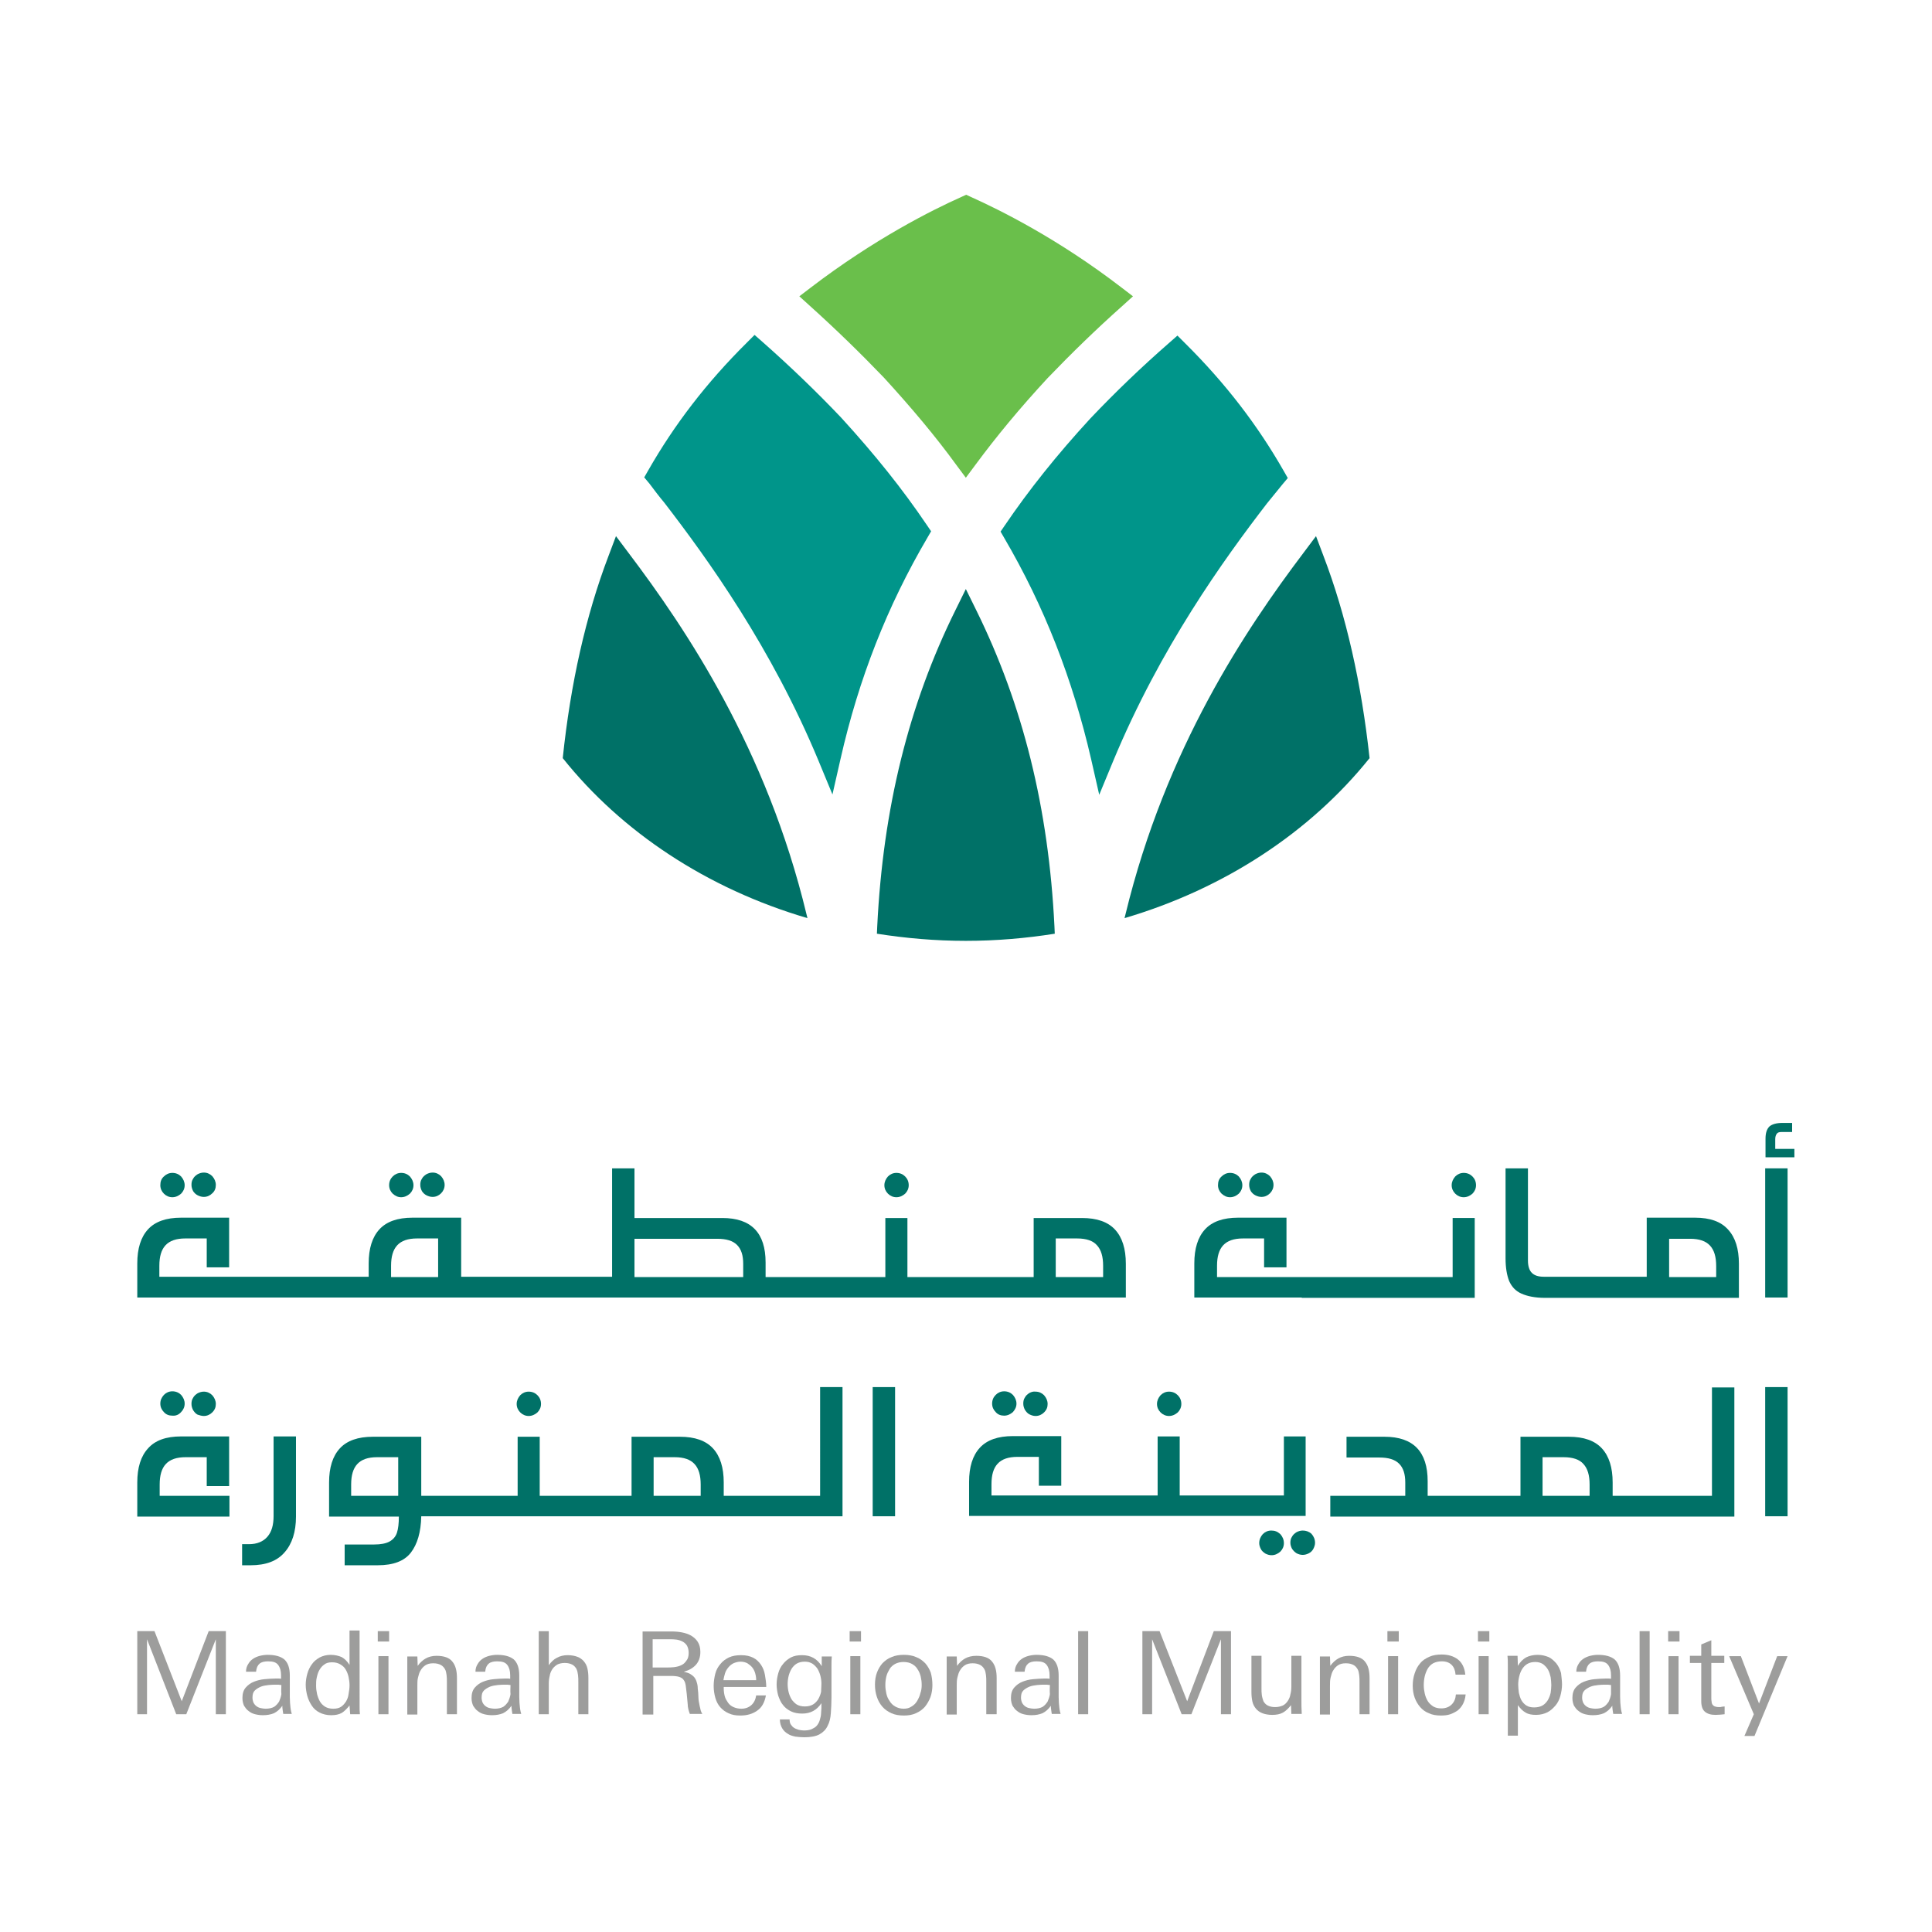 <?xml version="1.0" encoding="utf-8"?>
<!-- Generator: Adobe Illustrator 25.1.0, SVG Export Plug-In . SVG Version: 6.00 Build 0)  -->
<svg version="1.1" id="Layer_1" xmlns="http://www.w3.org/2000/svg" xmlns:xlink="http://www.w3.org/1999/xlink" x="0px" y="0px"
	 viewBox="0 0 595.3 595.3" style="enable-background:new 0 0 595.3 595.3;" xml:space="preserve">
<style type="text/css">
	.st0{fill:#007167;}
	.st1{fill:#00958A;}
	.st2{fill:#6ABF4B;}
	.st3{fill:#9D9D9C;}
</style>
<g>
	<g>
		<path class="st0" d="M325,287.7l-0.1-2.3c-1.8-36.4-9.7-68.2-24.1-97.4l-3.2-6.5l-3.2,6.5c-14.4,29.1-22.3,61-24.1,97.4l-0.1,2.3
			c8.9,1.4,18,2.2,27.4,2.2C307,289.9,316.2,289.1,325,287.7"/>
		<path class="st1" d="M204.7,154.9c13.4,17.4,33,44.6,47.5,79.5l4.3,10.4l2.5-11c5.6-24.7,14.4-47.1,26.8-68.2l1.1-1.9l-1.3-1.9
			c-7.5-11.1-15.9-21.6-26.4-33.1c-7.5-7.9-15.7-15.8-24.2-23.3l-2.5-2.2l-2.4,2.4c-12.4,12.3-22.3,25.2-30.4,39.4l-1.2,2.1l1.6,1.9
			C201.6,151,203.1,153,204.7,154.9"/>
		<path class="st0" d="M248.8,282.9l-0.3-1.2c-12.3-51.1-37.2-88-54.8-111.3l-3.9-5.2l-2.3,6.1c-7,18.4-11.7,39.3-14.1,62.3
			C191.5,256.3,217.8,273.8,248.8,282.9"/>
		<path class="st2" d="M272.4,116.4c8.5,9.3,15.9,18.1,22.3,26.9l2.9,3.9l2.9-3.9c6.5-8.8,13.7-17.5,22.3-26.8
			c7.2-7.5,15-15.1,23.1-22.3l3.2-2.9l-3.4-2.6c-19.6-15.1-37.6-24-46.5-28l-1.5-0.7l-1.5,0.7c-9,4-26.9,13-46.5,28l-3.4,2.6
			l3.2,2.9C257.5,101.4,265.2,108.9,272.4,116.4"/>
		<path class="st0" d="M422,233.6c-2.5-23-7.2-44-14.2-62.3l-2.3-6.1l-3.9,5.2c-17.6,23.3-42.4,60.1-54.8,111.3l-0.3,1.2
			C377.4,273.8,403.8,256.3,422,233.6"/>
		<path class="st1" d="M336,128.9c-10.4,11.3-19,22.1-26.4,33l-1.3,1.9l1.1,1.9c12.4,21.2,21.1,43.5,26.8,68.2l2.5,11l4.3-10.4
			c14.5-34.9,34-62,47.4-79.4c1.6-2,3.2-3.9,4.8-5.9l1.6-1.9l-1.2-2.1c-8.1-14.2-18-27.1-30.4-39.4l-2.4-2.4l-2.5,2.2
			C351.7,113.1,343.6,120.9,336,128.9"/>
	</g>
	<g>
		<polygon class="st3" points="66.5,528.2 66.5,505.1 57.4,528.2 54.3,528.2 45.3,505.1 45.3,528.2 42.3,528.2 42.3,502.6 
			47.6,502.6 56,524.2 64.3,502.6 69.6,502.6 69.6,528.2 		"/>
		<path class="st3" d="M87.3,528.2c-0.1-0.4-0.1-0.8-0.2-1.3c-0.1-0.5-0.1-0.9-0.1-1.3c-0.8,1.1-1.6,1.8-2.6,2.3
			c-1,0.4-2.1,0.6-3.4,0.6c-0.8,0-1.6-0.1-2.4-0.3c-0.8-0.2-1.4-0.5-2-1c-0.6-0.4-1-1-1.4-1.6c-0.3-0.7-0.5-1.4-0.5-2.4
			c0-1.3,0.3-2.4,1-3.2c0.7-0.8,1.5-1.4,2.5-1.8c1-0.4,2.1-0.7,3.3-0.8c1.2-0.1,2.3-0.2,3.4-0.2c0.3,0,0.6,0,0.9,0
			c0.3,0,0.6,0,0.8,0.1v-1.1c0-1.4-0.3-2.4-0.9-3.2c-0.6-0.8-1.6-1.1-3.1-1.1c-1.1,0-2,0.2-2.6,0.7c-0.6,0.5-1,1.3-1.1,2.5h-3.1
			c0-1,0.3-1.8,0.7-2.4c0.4-0.7,0.9-1.2,1.5-1.6c0.6-0.4,1.3-0.7,2.1-0.9c0.8-0.2,1.6-0.3,2.4-0.3c2.3,0,4,0.5,5.1,1.4
			c1.1,1,1.7,2.6,1.7,5v6.6c0,1.2,0.1,2.3,0.2,3.2c0.1,1,0.3,1.6,0.4,2H87.3z M86.7,519.2c-0.4,0-0.7-0.1-0.9-0.1h-0.7
			c-0.7,0-1.5,0-2.3,0.1c-0.9,0.1-1.6,0.2-2.4,0.5c-0.7,0.3-1.4,0.7-1.9,1.2c-0.5,0.5-0.7,1.2-0.7,2.2c0,0.5,0.1,1,0.3,1.5
			c0.2,0.4,0.5,0.8,0.9,1.1c0.4,0.3,0.8,0.5,1.3,0.6c0.5,0.1,1,0.2,1.5,0.2c1.1,0,2-0.2,2.7-0.6c0.6-0.4,1.1-1,1.5-1.6
			c0.3-0.7,0.6-1.5,0.7-2.3C86.6,521,86.7,520.1,86.7,519.2"/>
		<path class="st3" d="M107.9,528.2l-0.2-2.7c-0.8,1-1.6,1.8-2.4,2.3c-0.9,0.5-2,0.7-3.3,0.7c-1.3,0-2.5-0.3-3.5-0.8
			c-1-0.5-1.8-1.2-2.4-2.1c-0.6-0.9-1.1-1.9-1.4-3c-0.3-1.1-0.5-2.3-0.5-3.5c0-1.2,0.2-2.3,0.5-3.4c0.3-1.1,0.8-2.1,1.4-2.9
			c0.6-0.9,1.4-1.5,2.4-2.1c1-0.5,2.1-0.8,3.4-0.8c1.3,0,2.5,0.3,3.4,0.7c0.9,0.5,1.7,1.3,2.4,2.4v-10.6h3.1V523c0,0.8,0,1.7,0,2.6
			c0,0.9,0,1.8,0.1,2.6H107.9z M107.7,519.3c0-0.8-0.1-1.7-0.3-2.6c-0.2-0.9-0.5-1.6-0.9-2.3c-0.4-0.7-1-1.2-1.7-1.6
			c-0.7-0.4-1.5-0.6-2.5-0.6c-1,0-1.8,0.2-2.4,0.7c-0.6,0.4-1.1,1-1.5,1.7c-0.4,0.7-0.6,1.4-0.8,2.3c-0.2,0.8-0.2,1.7-0.2,2.5
			c0,0.9,0.1,1.7,0.3,2.6c0.2,0.8,0.5,1.6,0.9,2.3c0.4,0.7,1,1.2,1.6,1.6c0.7,0.4,1.5,0.6,2.5,0.6c1,0,1.8-0.2,2.4-0.6
			c0.6-0.4,1.1-1,1.5-1.6c0.4-0.7,0.7-1.4,0.8-2.3C107.6,520.9,107.7,520.1,107.7,519.3"/>
		<path class="st3" d="M116.4,502.6h3.5v3.2h-3.5V502.6z M116.6,510.3h3.1v17.9h-3.1V510.3z"/>
		<path class="st3" d="M137.7,528.2v-9.9c0-0.8,0-1.5-0.1-2.2c-0.1-0.7-0.2-1.3-0.5-1.8c-0.3-0.5-0.7-1-1.3-1.3
			c-0.6-0.3-1.3-0.5-2.3-0.5c-1,0-1.8,0.2-2.4,0.6c-0.6,0.4-1.1,0.9-1.5,1.6c-0.4,0.6-0.6,1.4-0.8,2.2c-0.2,0.8-0.2,1.6-0.2,2.5v8.9
			h-3.1v-13.3c0-0.4,0-0.8,0-1.2c0-0.4,0-0.9,0-1.3c0-0.4,0-0.8,0-1.2c0-0.4,0-0.7,0-0.9h3.1l0.1,2.9c0.7-1,1.6-1.8,2.5-2.3
			c0.9-0.5,2-0.8,3.3-0.8c2.3,0,4,0.6,4.9,1.8c1,1.2,1.4,2.9,1.4,5.1v11.1H137.7z"/>
		<path class="st3" d="M157.9,528.2c-0.1-0.4-0.1-0.8-0.2-1.3c-0.1-0.5-0.1-0.9-0.1-1.3c-0.8,1.1-1.6,1.8-2.6,2.3
			c-1,0.4-2.1,0.6-3.4,0.6c-0.8,0-1.6-0.1-2.4-0.3c-0.8-0.2-1.4-0.5-2-1c-0.6-0.4-1-1-1.4-1.6c-0.3-0.7-0.5-1.4-0.5-2.4
			c0-1.3,0.3-2.4,1-3.2c0.7-0.8,1.5-1.4,2.5-1.8c1-0.4,2.1-0.7,3.3-0.8c1.2-0.1,2.3-0.2,3.4-0.2c0.3,0,0.6,0,0.9,0
			c0.3,0,0.6,0,0.8,0.1v-1.1c0-1.4-0.3-2.4-0.9-3.2c-0.6-0.8-1.6-1.1-3.1-1.1c-1.1,0-2,0.2-2.6,0.7c-0.6,0.5-1,1.3-1.1,2.5h-3
			c0-1,0.3-1.8,0.7-2.4c0.4-0.7,0.9-1.2,1.5-1.6c0.6-0.4,1.3-0.7,2.1-0.9c0.8-0.2,1.6-0.3,2.4-0.3c2.3,0,4,0.5,5.1,1.4
			c1.1,1,1.7,2.6,1.7,5v6.6c0,1.2,0.1,2.3,0.2,3.2c0.1,1,0.3,1.6,0.4,2H157.9z M157.3,519.2c-0.4,0-0.7-0.1-0.9-0.1h-0.7
			c-0.7,0-1.4,0-2.3,0.1c-0.8,0.1-1.6,0.2-2.4,0.5c-0.7,0.3-1.4,0.7-1.9,1.2c-0.5,0.5-0.7,1.2-0.7,2.2c0,0.5,0.1,1,0.3,1.5
			c0.2,0.4,0.5,0.8,0.9,1.1c0.4,0.3,0.8,0.5,1.3,0.6c0.5,0.1,1,0.2,1.5,0.2c1.1,0,2-0.2,2.7-0.6c0.6-0.4,1.1-1,1.5-1.6
			c0.3-0.7,0.6-1.5,0.7-2.3C157.2,521,157.3,520.1,157.3,519.2"/>
		<path class="st3" d="M178.2,528.2v-9.9c0-0.8,0-1.5-0.1-2.2c-0.1-0.7-0.2-1.3-0.5-1.9c-0.3-0.5-0.7-1-1.3-1.3
			c-0.6-0.3-1.3-0.5-2.3-0.5c-0.9,0-1.7,0.2-2.3,0.5c-0.6,0.4-1.1,0.8-1.5,1.4c-0.4,0.6-0.7,1.3-0.8,2c-0.2,0.8-0.3,1.6-0.3,2.4v9.5
			H166v-25.6h3.1v10.5c0.7-1,1.5-1.8,2.5-2.3c0.9-0.5,2-0.8,3.3-0.8c1.2,0,2.2,0.2,3,0.5c0.8,0.3,1.5,0.8,2,1.4
			c0.5,0.6,0.9,1.3,1.1,2.2c0.2,0.9,0.3,1.8,0.3,3v11.1H178.2z"/>
		<path class="st3" d="M212.6,528.2c-0.4-1-0.7-2.1-0.7-3.1c-0.1-1.1-0.2-2.1-0.3-3.2c-0.1-0.9-0.2-1.8-0.3-2.5
			c-0.1-0.7-0.3-1.3-0.6-1.7c-0.3-0.5-0.8-0.8-1.4-1c-0.6-0.2-1.5-0.3-2.5-0.3h-5.5v11.9h-3.3v-25.6h9.1c1,0,2.1,0.1,3.1,0.3
			c1,0.2,1.9,0.5,2.8,1c0.8,0.5,1.5,1.1,2,1.9c0.5,0.8,0.8,1.8,0.8,3.1c0,1.7-0.5,3-1.4,4c-0.9,1-2.2,1.7-3.7,2.1
			c0.8,0.2,1.5,0.4,2,0.7c0.5,0.3,1,0.7,1.3,1.1c0.3,0.4,0.6,1,0.7,1.5c0.2,0.6,0.3,1.2,0.3,1.9c0.1,0.8,0.2,1.7,0.2,2.6
			c0,0.9,0.2,1.8,0.4,2.8c0.1,0.5,0.2,0.9,0.3,1.3c0.1,0.4,0.3,0.8,0.5,1.1H212.6z M212.2,509.3c0-0.9-0.2-1.6-0.5-2.2
			c-0.3-0.5-0.8-1-1.4-1.3c-0.6-0.3-1.2-0.5-1.9-0.6c-0.7-0.1-1.4-0.1-2.2-0.1h-5.1v8.7h4.2c0.8,0,1.6,0,2.4-0.1
			c0.8-0.1,1.6-0.3,2.2-0.6c0.7-0.3,1.2-0.8,1.6-1.4C212,511.1,212.2,510.3,212.2,509.3"/>
		<path class="st3" d="M223,519.8v0.4c0,0.8,0.1,1.6,0.3,2.4c0.2,0.8,0.6,1.4,1,2c0.4,0.6,1,1.1,1.7,1.4c0.7,0.3,1.5,0.5,2.4,0.5
			c1.3,0,2.3-0.4,3.1-1.1c0.8-0.7,1.3-1.7,1.5-3h3c-0.4,2.1-1.2,3.7-2.7,4.7c-1.4,1-3.1,1.5-5.2,1.5c-1.4,0-2.6-0.2-3.6-0.7
			c-1-0.4-1.9-1.1-2.6-1.9c-0.7-0.8-1.2-1.8-1.5-2.9c-0.3-1.1-0.5-2.3-0.5-3.6c0-1.3,0.2-2.6,0.5-3.8c0.3-1.2,0.9-2.2,1.6-3
			c0.7-0.9,1.6-1.5,2.6-2c1.1-0.5,2.3-0.7,3.8-0.7c1.5,0,2.7,0.3,3.7,0.8c1,0.5,1.8,1.3,2.4,2.2c0.6,0.9,1,1.9,1.2,3.1
			c0.2,1.2,0.4,2.4,0.4,3.7H223z M233,517.7c0-0.7-0.1-1.4-0.3-2.1c-0.2-0.7-0.5-1.3-0.9-1.8c-0.4-0.5-0.9-0.9-1.5-1.3
			c-0.6-0.3-1.3-0.5-2.1-0.5c-0.8,0-1.5,0.2-2.2,0.5c-0.6,0.3-1.1,0.7-1.6,1.3c-0.4,0.5-0.8,1.1-1,1.8c-0.2,0.7-0.4,1.4-0.5,2.1H233
			z"/>
		<path class="st3" d="M256.3,510.3c-0.1,1-0.1,2.1-0.1,3.1c0,1,0,2.1,0,3.1v6.6c0,1.7-0.1,3.3-0.2,4.8c-0.1,1.5-0.4,2.8-1,3.9
			c-0.5,1.1-1.4,2-2.5,2.6c-1.1,0.6-2.7,0.9-4.7,0.9c-0.9,0-1.8-0.1-2.7-0.2c-0.9-0.2-1.7-0.4-2.4-0.9c-0.7-0.4-1.3-1-1.7-1.7
			c-0.4-0.7-0.7-1.6-0.7-2.7h3c0,0.6,0.1,1.2,0.4,1.6c0.3,0.4,0.6,0.8,1,1c0.4,0.3,0.9,0.4,1.4,0.6c0.5,0.1,1.1,0.2,1.6,0.2
			c0.9,0,1.7-0.1,2.4-0.4c0.6-0.3,1.2-0.6,1.6-1.1c0.4-0.5,0.7-1,0.9-1.7c0.2-0.7,0.4-1.4,0.4-2.2c0-0.5,0.1-1,0.1-1.5v-1.5
			c-1.4,2.1-3.3,3.2-5.9,3.2c-1.3,0-2.5-0.2-3.5-0.7c-1-0.5-1.8-1.1-2.4-1.9c-0.7-0.8-1.1-1.8-1.5-2.9c-0.3-1.1-0.5-2.3-0.5-3.5
			c0-1.2,0.2-2.3,0.5-3.4c0.3-1.1,0.8-2.1,1.5-2.9c0.6-0.8,1.5-1.5,2.4-2c1-0.5,2.1-0.7,3.4-0.7c2.7,0,4.7,1.1,6.1,3.4v-3H256.3z
			 M253.1,518.8c0-0.8-0.1-1.6-0.3-2.4c-0.2-0.8-0.5-1.5-0.9-2.2c-0.4-0.6-1-1.2-1.6-1.6c-0.7-0.4-1.4-0.6-2.3-0.6
			c-1,0-1.8,0.2-2.5,0.6c-0.7,0.4-1.2,1-1.6,1.6c-0.4,0.7-0.7,1.4-0.9,2.2c-0.2,0.8-0.3,1.7-0.3,2.5c0,0.8,0.1,1.7,0.3,2.5
			c0.2,0.8,0.5,1.5,0.9,2.2c0.4,0.6,1,1.2,1.6,1.6c0.7,0.4,1.5,0.6,2.5,0.6c1,0,1.8-0.2,2.5-0.6c0.7-0.4,1.2-1,1.6-1.6
			c0.4-0.7,0.7-1.4,0.9-2.3C253,520.5,253.1,519.7,253.1,518.8"/>
		<path class="st3" d="M261.8,502.6h3.5v3.2h-3.5V502.6z M262,510.3h3.1v17.9H262V510.3z"/>
		<path class="st3" d="M287.3,519.2c0,1.3-0.2,2.6-0.6,3.7c-0.4,1.1-1,2.1-1.7,3c-0.8,0.9-1.7,1.5-2.8,2c-1.1,0.5-2.3,0.7-3.7,0.7
			c-1.4,0-2.7-0.2-3.8-0.7c-1.1-0.5-2-1.1-2.8-2c-0.7-0.8-1.3-1.8-1.7-3c-0.4-1.2-0.6-2.4-0.6-3.8s0.2-2.6,0.6-3.7
			c0.4-1.1,1-2.1,1.7-2.9c0.8-0.8,1.7-1.5,2.8-1.9c1.1-0.5,2.4-0.7,3.8-0.7c1.4,0,2.7,0.2,3.8,0.7c1.1,0.4,2,1.1,2.8,1.9
			c0.7,0.8,1.3,1.8,1.7,2.9C287.1,516.5,287.3,517.8,287.3,519.2 M284,519.2c0-0.9-0.1-1.7-0.3-2.6c-0.2-0.8-0.5-1.6-1-2.3
			c-0.4-0.7-1-1.2-1.7-1.6c-0.7-0.4-1.6-0.6-2.6-0.6c-1,0-1.8,0.2-2.6,0.6c-0.7,0.4-1.3,0.9-1.7,1.6c-0.4,0.7-0.8,1.4-1,2.3
			c-0.2,0.8-0.3,1.7-0.3,2.6c0,0.9,0.1,1.7,0.3,2.6c0.2,0.9,0.5,1.6,1,2.3c0.4,0.7,1,1.3,1.7,1.7c0.7,0.4,1.6,0.7,2.6,0.7
			c1,0,1.8-0.2,2.5-0.7c0.7-0.4,1.3-1,1.7-1.7c0.4-0.7,0.8-1.5,1-2.4C283.9,520.9,284,520,284,519.2"/>
		<path class="st3" d="M303.9,528.2v-9.9c0-0.8,0-1.5-0.1-2.2c-0.1-0.7-0.2-1.3-0.5-1.8c-0.3-0.5-0.7-1-1.3-1.3
			c-0.6-0.3-1.3-0.5-2.3-0.5c-1,0-1.8,0.2-2.4,0.6c-0.6,0.4-1.1,0.9-1.5,1.6c-0.4,0.6-0.6,1.4-0.8,2.2c-0.2,0.8-0.2,1.6-0.2,2.5v8.9
			h-3.1v-13.3c0-0.4,0-0.8,0-1.2c0-0.4,0-0.9,0-1.3c0-0.4,0-0.8,0-1.2c0-0.4,0-0.7,0-0.9h3.1l0.1,2.9c0.7-1,1.6-1.8,2.5-2.3
			c0.9-0.5,2.1-0.8,3.4-0.8c2.3,0,4,0.6,4.9,1.8c1,1.2,1.4,2.9,1.4,5.1v11.1H303.9z"/>
		<path class="st3" d="M324.1,528.2c-0.1-0.4-0.1-0.8-0.2-1.3c-0.1-0.5-0.1-0.9-0.1-1.3c-0.8,1.1-1.6,1.8-2.6,2.3
			c-1,0.4-2.1,0.6-3.4,0.6c-0.8,0-1.6-0.1-2.4-0.3c-0.8-0.2-1.4-0.5-2-1c-0.6-0.4-1-1-1.4-1.6c-0.3-0.7-0.5-1.4-0.5-2.4
			c0-1.3,0.3-2.4,1-3.2c0.7-0.8,1.5-1.4,2.5-1.8c1-0.4,2.1-0.7,3.3-0.8c1.2-0.1,2.4-0.2,3.4-0.2c0.3,0,0.6,0,0.9,0
			c0.3,0,0.6,0,0.8,0.1v-1.1c0-1.4-0.3-2.4-0.9-3.2c-0.6-0.8-1.6-1.1-3.1-1.1c-1.1,0-2,0.2-2.6,0.7c-0.6,0.5-1,1.3-1.1,2.5h-3
			c0-1,0.3-1.8,0.7-2.4c0.4-0.7,0.9-1.2,1.5-1.6c0.6-0.4,1.3-0.7,2.1-0.9c0.8-0.2,1.6-0.3,2.4-0.3c2.3,0,4,0.5,5.1,1.4
			c1.1,1,1.7,2.6,1.7,5v6.6c0,1.2,0.1,2.3,0.2,3.2c0.1,1,0.3,1.6,0.4,2H324.1z M323.5,519.2c-0.4,0-0.7-0.1-0.9-0.1h-0.7
			c-0.7,0-1.4,0-2.3,0.1c-0.8,0.1-1.6,0.2-2.4,0.5c-0.7,0.3-1.4,0.7-1.9,1.2c-0.5,0.5-0.7,1.2-0.7,2.2c0,0.5,0.1,1,0.3,1.5
			c0.2,0.4,0.5,0.8,0.9,1.1c0.4,0.3,0.8,0.5,1.3,0.6c0.5,0.1,1,0.2,1.5,0.2c1.1,0,2-0.2,2.7-0.6c0.6-0.4,1.1-1,1.5-1.6
			c0.3-0.7,0.6-1.5,0.7-2.3C323.4,521,323.5,520.1,323.5,519.2"/>
		<rect x="332.2" y="502.6" class="st3" width="3.1" height="25.6"/>
		<polygon class="st3" points="376.2,528.2 376.2,505.1 367.1,528.2 364.1,528.2 355,505.1 355,528.2 352,528.2 352,502.6 
			357.3,502.6 365.8,524.2 374,502.6 379.3,502.6 379.3,528.2 		"/>
		<path class="st3" d="M397.9,528.2l-0.1-2.8c-0.8,1-1.6,1.8-2.5,2.3c-0.9,0.5-2,0.7-3.3,0.7c-1.2,0-2.2-0.2-3-0.5
			c-0.8-0.3-1.5-0.8-2-1.4c-0.5-0.6-0.9-1.3-1.1-2.2c-0.2-0.9-0.3-1.8-0.3-3v-11.1h3.1v9.9c0,0.8,0,1.5,0.1,2.2
			c0.1,0.7,0.3,1.3,0.5,1.9c0.3,0.5,0.7,1,1.3,1.3c0.6,0.3,1.3,0.5,2.3,0.5c0.9,0,1.7-0.2,2.4-0.5c0.6-0.3,1.1-0.8,1.5-1.4
			c0.4-0.6,0.7-1.3,0.8-2c0.2-0.7,0.3-1.5,0.3-2.4v-9.5h3.1v8.7v4.6c0,1.5,0,3.1,0.1,4.6H397.9z"/>
		<path class="st3" d="M418.9,528.2v-9.9c0-0.8,0-1.5-0.1-2.2c-0.1-0.7-0.2-1.3-0.5-1.8c-0.3-0.5-0.7-1-1.3-1.3
			c-0.6-0.3-1.3-0.5-2.3-0.5c-1,0-1.8,0.2-2.4,0.6c-0.6,0.4-1.1,0.9-1.5,1.6c-0.4,0.6-0.6,1.4-0.8,2.2c-0.2,0.8-0.2,1.6-0.2,2.5v8.9
			h-3.1v-13.3c0-0.4,0-0.8,0-1.2c0-0.4,0-0.9,0-1.3c0-0.4,0-0.8,0-1.2c0-0.4,0-0.7,0-0.9h3.1l0.1,2.9c0.7-1,1.6-1.8,2.5-2.3
			c0.9-0.5,2-0.8,3.3-0.8c2.3,0,4,0.6,4.9,1.8c1,1.2,1.4,2.9,1.4,5.1v11.1H418.9z"/>
		<path class="st3" d="M427.5,502.6h3.5v3.2h-3.5V502.6z M427.7,510.3h3.1v17.9h-3.1V510.3z"/>
		<path class="st3" d="M450.8,525c-0.4,0.8-1,1.5-1.6,2c-0.7,0.5-1.5,0.9-2.3,1.2c-0.9,0.3-1.8,0.4-2.9,0.4c-1.4,0-2.7-0.2-3.7-0.7
			c-1.1-0.4-2-1.1-2.7-1.9c-0.7-0.8-1.3-1.8-1.7-2.9c-0.4-1.1-0.6-2.4-0.6-3.7c0-1.4,0.2-2.6,0.6-3.8c0.4-1.2,0.9-2.2,1.7-3.1
			c0.7-0.9,1.7-1.5,2.8-2c1.1-0.5,2.4-0.7,3.8-0.7c2,0,3.7,0.5,5,1.5c1.3,1,2.1,2.6,2.3,4.7h-3c-0.1-1.3-0.5-2.3-1.2-3
			c-0.7-0.7-1.7-1.1-3-1.1c-1.1,0-1.9,0.2-2.7,0.6c-0.7,0.4-1.3,1-1.7,1.7c-0.4,0.7-0.7,1.5-0.9,2.3c-0.2,0.9-0.3,1.8-0.3,2.7
			c0,0.9,0.1,1.7,0.3,2.6c0.2,0.9,0.5,1.6,0.9,2.3c0.4,0.7,1,1.2,1.7,1.7c0.7,0.4,1.5,0.6,2.5,0.6c1.3,0,2.4-0.4,3.2-1.2
			c0.8-0.8,1.2-1.8,1.3-3.1h2.9l0.1,0C451.5,523.3,451.2,524.2,450.8,525"/>
		<path class="st3" d="M455.4,502.6h3.5v3.2h-3.5V502.6z M455.6,510.3h3.1v17.9h-3.1V510.3z"/>
		<path class="st3" d="M481.3,519c0,1.2-0.2,2.4-0.5,3.5c-0.3,1.1-0.8,2.2-1.5,3s-1.5,1.6-2.5,2.1c-1,0.5-2.2,0.8-3.5,0.8
			c-1.3,0-2.4-0.2-3.2-0.7c-0.9-0.5-1.7-1.3-2.4-2.3v9.4h-3.1v-19.5c0-0.8,0-1.7,0-2.5c0-0.9,0-1.7-0.1-2.6h3.1l0.1,3.1
			c0.7-1.2,1.5-2,2.5-2.6c1-0.5,2.2-0.8,3.6-0.8c1.3,0,2.4,0.3,3.4,0.7c1,0.5,1.7,1.2,2.4,2c0.6,0.8,1.1,1.8,1.4,2.9
			C481.1,516.7,481.3,517.8,481.3,519 M478,519.2c0-0.8-0.1-1.6-0.2-2.4c-0.2-0.8-0.4-1.6-0.8-2.3c-0.4-0.7-0.9-1.2-1.5-1.7
			c-0.6-0.4-1.4-0.7-2.4-0.7c-1,0-1.8,0.2-2.5,0.6c-0.7,0.4-1.2,1-1.6,1.6c-0.4,0.7-0.7,1.4-0.9,2.3c-0.2,0.8-0.3,1.7-0.3,2.5
			c0,0.8,0.1,1.6,0.2,2.5c0.2,0.8,0.4,1.6,0.8,2.3c0.4,0.7,0.9,1.2,1.5,1.6c0.6,0.4,1.4,0.6,2.4,0.6c1,0,1.9-0.2,2.6-0.6
			c0.7-0.4,1.2-1,1.6-1.6c0.4-0.7,0.7-1.4,0.9-2.3C477.9,520.9,478,520,478,519.2"/>
		<path class="st3" d="M497.1,528.2c-0.1-0.4-0.1-0.8-0.2-1.3c-0.1-0.5-0.1-0.9-0.1-1.3c-0.8,1.1-1.6,1.8-2.6,2.3
			c-1,0.4-2.1,0.6-3.4,0.6c-0.8,0-1.6-0.1-2.4-0.3c-0.8-0.2-1.4-0.5-2-1c-0.6-0.4-1-1-1.4-1.6c-0.3-0.7-0.5-1.4-0.5-2.4
			c0-1.3,0.3-2.4,1-3.2c0.7-0.8,1.5-1.4,2.5-1.8c1-0.4,2.1-0.7,3.3-0.8c1.2-0.1,2.3-0.2,3.4-0.2c0.3,0,0.6,0,0.9,0
			c0.3,0,0.6,0,0.8,0.1v-1.1c0-1.4-0.3-2.4-0.9-3.2c-0.6-0.8-1.6-1.1-3.1-1.1c-1.1,0-2,0.2-2.6,0.7c-0.6,0.5-1,1.3-1.1,2.5h-3
			c0-1,0.3-1.8,0.7-2.4c0.4-0.7,0.9-1.2,1.5-1.6c0.6-0.4,1.3-0.7,2.1-0.9c0.8-0.2,1.6-0.3,2.4-0.3c2.3,0,4,0.5,5.1,1.4
			c1.1,1,1.7,2.6,1.7,5v6.6c0,1.2,0.1,2.3,0.2,3.2c0.1,1,0.3,1.6,0.4,2H497.1z M496.4,519.2c-0.4,0-0.7-0.1-0.9-0.1h-0.7
			c-0.7,0-1.5,0-2.3,0.1c-0.9,0.1-1.6,0.2-2.4,0.5c-0.7,0.3-1.4,0.7-1.9,1.2c-0.5,0.5-0.7,1.2-0.7,2.2c0,0.5,0.1,1,0.3,1.5
			c0.2,0.4,0.5,0.8,0.9,1.1c0.4,0.3,0.8,0.5,1.3,0.6c0.5,0.1,1,0.2,1.5,0.2c1.1,0,2-0.2,2.7-0.6c0.6-0.4,1.1-1,1.5-1.6
			c0.3-0.7,0.6-1.5,0.7-2.3C496.4,521,496.4,520.1,496.4,519.2"/>
		<rect x="505.2" y="502.6" class="st3" width="3.1" height="25.6"/>
		<path class="st3" d="M514,502.6h3.5v3.2H514V502.6z M514.1,510.3h3.1v17.9h-3.1V510.3z"/>
		<path class="st3" d="M528.6,528.4c-1.4,0-2.5-0.3-3.3-1c-0.7-0.6-1.1-1.7-1.1-3.2v-11.8h-3.5v-2.2h3.5v-3.5l3.1-1.3v4.8h4v2.2h-4
			V523c0,0.5,0,1,0.1,1.4c0,0.4,0.2,0.7,0.3,0.9c0.2,0.2,0.4,0.4,0.7,0.5c0.3,0.1,0.7,0.2,1.3,0.2c0.3,0,0.6,0,0.8-0.1
			c0.3,0,0.5-0.1,0.9-0.1v2.4C530.4,528.3,529.5,528.4,528.6,528.4"/>
		<polygon class="st3" points="540.6,534.9 537.5,534.9 540.4,528.2 532.8,510.3 536.4,510.3 542,524.9 547.6,510.3 550.8,510.3 		
			"/>
	</g>
	<g>
		<path class="st0" d="M55.8,435.1c0.7-0.7,1.1-1.6,1.1-2.6c0-1-0.4-1.9-1.1-2.7c-0.7-0.7-1.6-1.1-2.7-1.1c-1,0-1.9,0.4-2.6,1.1
			c-0.7,0.8-1.1,1.6-1.1,2.7c0,1,0.4,1.9,1.1,2.6c0.7,0.8,1.6,1.1,2.6,1.1C54.2,436.3,55.1,435.9,55.8,435.1"/>
		<path class="st0" d="M45.6,446.3c-2.2,2.4-3.3,5.9-3.3,10.5v10.5h28.4v-6.4h-6.9h-3.6h-11v-3.5c0-2.8,0.6-4.9,1.9-6.3
			c1.3-1.4,3.3-2.1,6.1-2.1h6.5v8.9h6.9v-15.3H55.8C51.2,442.6,47.8,443.8,45.6,446.3"/>
		<path class="st0" d="M62.8,436.3c1,0,1.9-0.4,2.6-1.1c0.8-0.8,1.1-1.6,1.1-2.6c0-1-0.4-1.9-1.1-2.7c-0.7-0.7-1.6-1.1-2.6-1.1
			c-0.7,0-1.3,0.2-1.9,0.5c-0.6,0.4-1.1,0.8-1.4,1.4c-0.4,0.6-0.5,1.2-0.5,1.9c0,0.7,0.2,1.3,0.5,1.9c0.4,0.6,0.8,1.1,1.4,1.4
			C61.5,436.1,62.2,436.3,62.8,436.3"/>
		<path class="st0" d="M84.3,467.1c0,2.8-0.6,4.9-1.9,6.4c-1.3,1.5-3.2,2.3-5.7,2.3h-2.1v6.5h2.6c4.7,0,8.2-1.3,10.5-4
			c2.3-2.6,3.5-6.3,3.5-11v-24.7h-6.9V467.1z"/>
		<path class="st0" d="M162.9,436.3c1,0,1.9-0.4,2.7-1.1c0.7-0.7,1.1-1.6,1.1-2.6c0-1.1-0.4-2-1.1-2.7c-0.7-0.7-1.6-1.1-2.7-1.1
			c-1,0-1.9,0.4-2.6,1.1c-0.7,0.8-1.1,1.7-1.1,2.7c0,1,0.4,1.9,1.1,2.6C161,435.9,161.9,436.3,162.9,436.3"/>
		<path class="st0" d="M252.6,460.9h-9.8h-15.3h0H223v-4.1c0-4.6-1.1-8.1-3.3-10.5c-2.2-2.4-5.6-3.6-10.2-3.6h-14.9v18.2h-8.7h-15.3
			h-4.3v-18.2h-6.8v18.2h-9.9h-15.3c0,0,0,0,0,0c0,0,0,0,0,0h-4.5v-18.2h-14.9c-4.6,0-8,1.2-10.2,3.6c-2.2,2.4-3.3,5.9-3.3,10.5
			v10.5h21.5c0,2.1-0.2,3.8-0.6,5c-0.4,1.2-1.2,2.1-2.3,2.7c-1.1,0.6-2.7,0.9-4.7,0.9h-9.1v6.4h10.2c4.8,0,8.2-1.3,10.2-3.9
			c2-2.6,3.1-6.3,3.2-11.2h4.6h0h0h15.3h21h15.3h41.6h0h15.3h16.7v-39.8h-6.9V460.9z M122.8,460.9h-14.6v-3.5c0-2.8,0.6-4.9,1.9-6.3
			c1.3-1.4,3.3-2.1,6.1-2.1h6.5V460.9z M216,460.9h-14.6V449h6.5c2.8,0,4.8,0.7,6.1,2.1c1.3,1.4,1.9,3.5,1.9,6.3V460.9z"/>
		<rect x="268.9" y="427.4" class="st0" width="6.9" height="39.8"/>
		<path class="st0" d="M306.8,429.8c-0.7,0.7-1.1,1.6-1.1,2.7c0,1,0.4,1.9,1.1,2.6c0.7,0.8,1.6,1.1,2.6,1.1c1,0,1.9-0.4,2.7-1.1
			c0.7-0.8,1.1-1.6,1.1-2.6c0-1-0.4-1.9-1.1-2.7c-0.7-0.7-1.6-1.1-2.7-1.1C308.4,428.7,307.5,429.1,306.8,429.8"/>
		<path class="st0" d="M317.2,429.2c-0.6,0.4-1.1,0.8-1.4,1.4c-0.4,0.6-0.5,1.2-0.5,1.9c0,0.7,0.2,1.3,0.5,1.9
			c0.4,0.6,0.8,1.1,1.4,1.4c0.6,0.3,1.2,0.5,1.9,0.5c1,0,1.9-0.4,2.6-1.1c0.8-0.8,1.1-1.6,1.1-2.6c0-1-0.4-1.9-1.1-2.7
			c-0.7-0.7-1.6-1.1-2.6-1.1C318.4,428.7,317.8,428.9,317.2,429.2"/>
		<path class="st0" d="M360.2,436.3c1,0,1.9-0.4,2.7-1.1c0.7-0.7,1.1-1.6,1.1-2.6c0-1.1-0.4-2-1.1-2.7c-0.7-0.7-1.6-1.1-2.7-1.1
			c-1,0-1.9,0.4-2.6,1.1c-0.7,0.8-1.1,1.7-1.1,2.7c0,1,0.4,1.9,1.1,2.6C358.3,435.9,359.2,436.3,360.2,436.3"/>
		<path class="st0" d="M401.4,471.6c-0.7,0-1.3,0.2-1.9,0.5c-0.6,0.4-1.1,0.8-1.4,1.4c-0.4,0.6-0.5,1.2-0.5,1.9
			c0,0.6,0.2,1.2,0.5,1.8c0.4,0.6,0.8,1,1.4,1.4c0.6,0.3,1.2,0.5,1.9,0.5c0.7,0,1.3-0.2,1.9-0.5c0.6-0.3,1.1-0.8,1.4-1.4
			c0.3-0.6,0.5-1.2,0.5-1.8c0-1.1-0.4-2-1.1-2.8C403.3,471.9,402.4,471.6,401.4,471.6"/>
		<path class="st0" d="M402.4,442.6h-6.8v18.2h-12.5h-15.3h-4.3v-18.2h-6.8v18.2h-9.9h-15.3c0,0,0,0,0,0c0,0,0,0,0,0h-2.2H327h-6.9
			h-3.7h-10.9v-3.5c0-2.8,0.6-4.9,1.9-6.3c1.3-1.4,3.3-2.1,6.1-2.1h6.6v8.9h6.9v-15.3h-14.9c-4.6,0-8,1.2-10.2,3.6
			c-2.2,2.4-3.3,5.9-3.3,10.5v10.5h32.9c0,0,0,0,0,0c0,0,0,0,0,0h15.3h21h15.3h19.2V442.6z"/>
		<path class="st0" d="M391.7,471.6c-1,0-1.9,0.4-2.6,1.1c-0.7,0.8-1.1,1.7-1.1,2.8c0,0.6,0.2,1.2,0.5,1.8c0.3,0.6,0.8,1,1.4,1.4
			c0.6,0.3,1.2,0.5,1.9,0.5c1,0,1.9-0.4,2.7-1.1c0.7-0.7,1.1-1.6,1.1-2.6c0-1.1-0.4-2-1.1-2.8C393.6,471.9,392.8,471.6,391.7,471.6"
			/>
		<path class="st0" d="M527.5,460.9h-10.8h-15.3h-4.5v-4.1c0-4.6-1.1-8.1-3.3-10.5c-2.2-2.4-5.6-3.6-10.2-3.6h-14.9v18.2h-8.7h-15.3
			c0,0,0,0,0,0c0,0,0,0,0,0h-4.6v-4.5c0-9.1-4.4-13.7-13.3-13.7h-11.7v6.4H425c2.8,0,4.8,0.6,6.1,1.9c1.3,1.3,1.9,3.2,1.9,5.8v4.1
			h-23.1v6.4h34.6h0h0h15.3h41.6h15.3h17.7v-39.8h-6.9V460.9z M489.9,460.9h-14.6V449h6.5c2.8,0,4.9,0.7,6.1,2.1
			c1.3,1.4,1.9,3.5,1.9,6.3V460.9z"/>
		<rect x="543.9" y="427.4" class="st0" width="6.9" height="39.8"/>
		<path class="st0" d="M60.9,368.3c0.6,0.3,1.2,0.5,1.9,0.5c1,0,1.9-0.4,2.6-1.1c0.8-0.7,1.1-1.6,1.1-2.6c0-1-0.4-1.9-1.1-2.7
			c-0.7-0.7-1.6-1.1-2.6-1.1c-0.7,0-1.3,0.2-1.9,0.5c-0.6,0.4-1.1,0.8-1.4,1.4c-0.4,0.6-0.5,1.2-0.5,1.9c0,0.7,0.2,1.3,0.5,1.9
			C59.8,367.5,60.3,368,60.9,368.3"/>
		<path class="st0" d="M53.1,368.9c1,0,1.9-0.4,2.7-1.1c0.7-0.7,1.1-1.6,1.1-2.6c0-1-0.4-1.9-1.1-2.7c-0.7-0.7-1.6-1.1-2.7-1.1
			c-1,0-1.9,0.4-2.6,1.1c-0.8,0.7-1.1,1.6-1.1,2.7c0,1,0.4,1.9,1.1,2.6C51.2,368.5,52.1,368.9,53.1,368.9"/>
		<path class="st0" d="M123.6,368.9c1,0,1.9-0.4,2.7-1.1c0.7-0.7,1.1-1.6,1.1-2.6c0-1-0.4-1.9-1.1-2.7c-0.7-0.7-1.6-1.1-2.7-1.1
			c-1,0-1.9,0.4-2.6,1.1c-0.7,0.7-1.1,1.6-1.1,2.7c0,1,0.4,1.9,1.1,2.6C121.8,368.5,122.6,368.9,123.6,368.9"/>
		<path class="st0" d="M131.4,368.3c0.6,0.3,1.2,0.5,1.9,0.5c1,0,1.9-0.4,2.6-1.1c0.7-0.7,1.1-1.6,1.1-2.6c0-1-0.4-1.9-1.1-2.7
			c-0.7-0.7-1.6-1.1-2.6-1.1c-0.7,0-1.3,0.2-1.9,0.5c-0.6,0.4-1.1,0.8-1.4,1.4c-0.4,0.6-0.5,1.2-0.5,1.9c0,0.7,0.2,1.3,0.5,1.9
			C130.3,367.5,130.8,368,131.4,368.3"/>
		<path class="st0" d="M276.2,368.9c1,0,1.9-0.4,2.7-1.1c0.7-0.7,1.1-1.6,1.1-2.6c0-1.1-0.4-2-1.1-2.7c-0.7-0.7-1.6-1.1-2.7-1.1
			c-1,0-1.9,0.4-2.6,1.1c-0.7,0.8-1.1,1.7-1.1,2.7c0,1,0.4,1.9,1.1,2.6C274.3,368.5,275.2,368.9,276.2,368.9"/>
		<path class="st0" d="M346.9,399.9v-10.5c0-4.6-1.1-8.1-3.3-10.5c-2.2-2.4-5.6-3.6-10.2-3.6h-14.9v18.2h-8.7h-25.9h-4.3v-18.2h-6.8
			v18.2h-9.9h0h-22.4h0h-4.6v-4.5c0-9.1-4.4-13.7-13.3-13.7h-27.1V360h-6.9v33.4h-9h0h-33h-4.5v-18.2h-15c-4.6,0-8,1.2-10.2,3.6
			c-2.2,2.4-3.3,5.9-3.3,10.5v4.1h-8.9H75.2c0,0,0,0,0,0c0,0,0,0,0,0H73h-2.3h-6.9H60H49.1V390c0-2.8,0.6-4.9,1.9-6.3
			c1.3-1.4,3.3-2.1,6.1-2.1h6.6v8.9h6.9v-15.3H55.8c-4.6,0-8,1.2-10.2,3.6c-2.2,2.4-3.3,5.9-3.3,10.5v10.5h32.9h0h0h29.5h41.8h33h0
			h60.9h0h22.4h0h21h25.9H346.9z M325.4,381.6h6.5c2.8,0,4.9,0.7,6.1,2.1c1.3,1.4,1.9,3.5,1.9,6.3v3.5h-14.6V381.6z M135.1,393.5
			h-14.6V390c0-2.8,0.6-4.9,1.9-6.3c1.3-1.4,3.3-2.1,6.1-2.1h6.5V393.5z M229,393.5h-33.5v-11.8H221c2.8,0,4.8,0.6,6.1,1.9
			c1.3,1.3,1.9,3.2,1.9,5.8V393.5z"/>
		<path class="st0" d="M386.8,368.3c0.6,0.3,1.2,0.5,1.9,0.5c1,0,1.9-0.4,2.6-1.1c0.7-0.7,1.1-1.6,1.1-2.6c0-1-0.4-1.9-1.1-2.7
			c-0.7-0.7-1.6-1.1-2.6-1.1c-0.7,0-1.3,0.2-1.9,0.5c-0.6,0.4-1.1,0.8-1.4,1.4c-0.4,0.6-0.5,1.2-0.5,1.9c0,0.7,0.2,1.3,0.5,1.9
			C385.7,367.5,386.2,368,386.8,368.3"/>
		<path class="st0" d="M401.1,399.9L401.1,399.9h36.6h0h16.7v-24.6h-6.8v18.2h-9.9h0h-36.6c0,0,0,0,0,0c0,0,0,0,0,0h-1.3h-3.3h-6.9
			h-2.8h-11.8V390c0-2.8,0.6-4.9,1.9-6.3c1.3-1.4,3.3-2.1,6.1-2.1h6.5v8.9h6.9v-15.3h-14.9c-4.6,0-8,1.2-10.2,3.6
			c-2.2,2.4-3.3,5.9-3.3,10.5v10.5H401.1L401.1,399.9z"/>
		<path class="st0" d="M379,368.9c1,0,1.9-0.4,2.7-1.1c0.7-0.7,1.1-1.6,1.1-2.6c0-1-0.4-1.9-1.1-2.7c-0.7-0.7-1.6-1.1-2.7-1.1
			c-1,0-1.9,0.4-2.6,1.1c-0.8,0.7-1.1,1.6-1.1,2.7c0,1,0.4,1.9,1.1,2.6C377.2,368.5,378,368.9,379,368.9"/>
		<path class="st0" d="M451,368.9c1,0,1.9-0.4,2.7-1.1c0.7-0.7,1.1-1.6,1.1-2.6c0-1.1-0.4-2-1.1-2.7c-0.7-0.7-1.6-1.1-2.7-1.1
			c-1,0-1.9,0.4-2.6,1.1c-0.7,0.8-1.1,1.7-1.1,2.7c0,1,0.4,1.9,1.1,2.6C449.1,368.5,450,368.9,451,368.9"/>
		<path class="st0" d="M522.3,375.2h-14.9v18.2h-15.8h0h-15.3c0,0,0,0,0,0c0,0,0,0,0,0h-0.6c-1.7,0-2.9-0.4-3.7-1.2
			c-0.8-0.8-1.2-2.1-1.2-3.8V360h-6.9v27.7c0,2.9,0.4,5.2,1.1,7c0.8,1.8,2,3.1,3.8,3.9c1.8,0.8,4.2,1.3,7.2,1.3h0.3h0h0h15.3h0h44.2
			v-10.5c0-4.6-1.1-8.1-3.3-10.5C530.3,376.4,526.9,375.2,522.3,375.2 M528.9,393.5h-14.6v-11.8h6.5c2.8,0,4.8,0.7,6.1,2.1
			c1.3,1.4,1.9,3.5,1.9,6.3V393.5z"/>
		<rect x="543.9" y="360" class="st0" width="6.9" height="39.8"/>
		<path class="st0" d="M547,354v-3c0-0.8,0.2-1.3,0.5-1.7c0.3-0.4,0.8-0.5,1.5-0.5h3.2V346h-3c-1.8,0-3.2,0.4-4,1.1
			c-0.8,0.8-1.2,2-1.2,3.8v3v2.7h8.9V354H547z"/>
	</g>
</g>
</svg>
